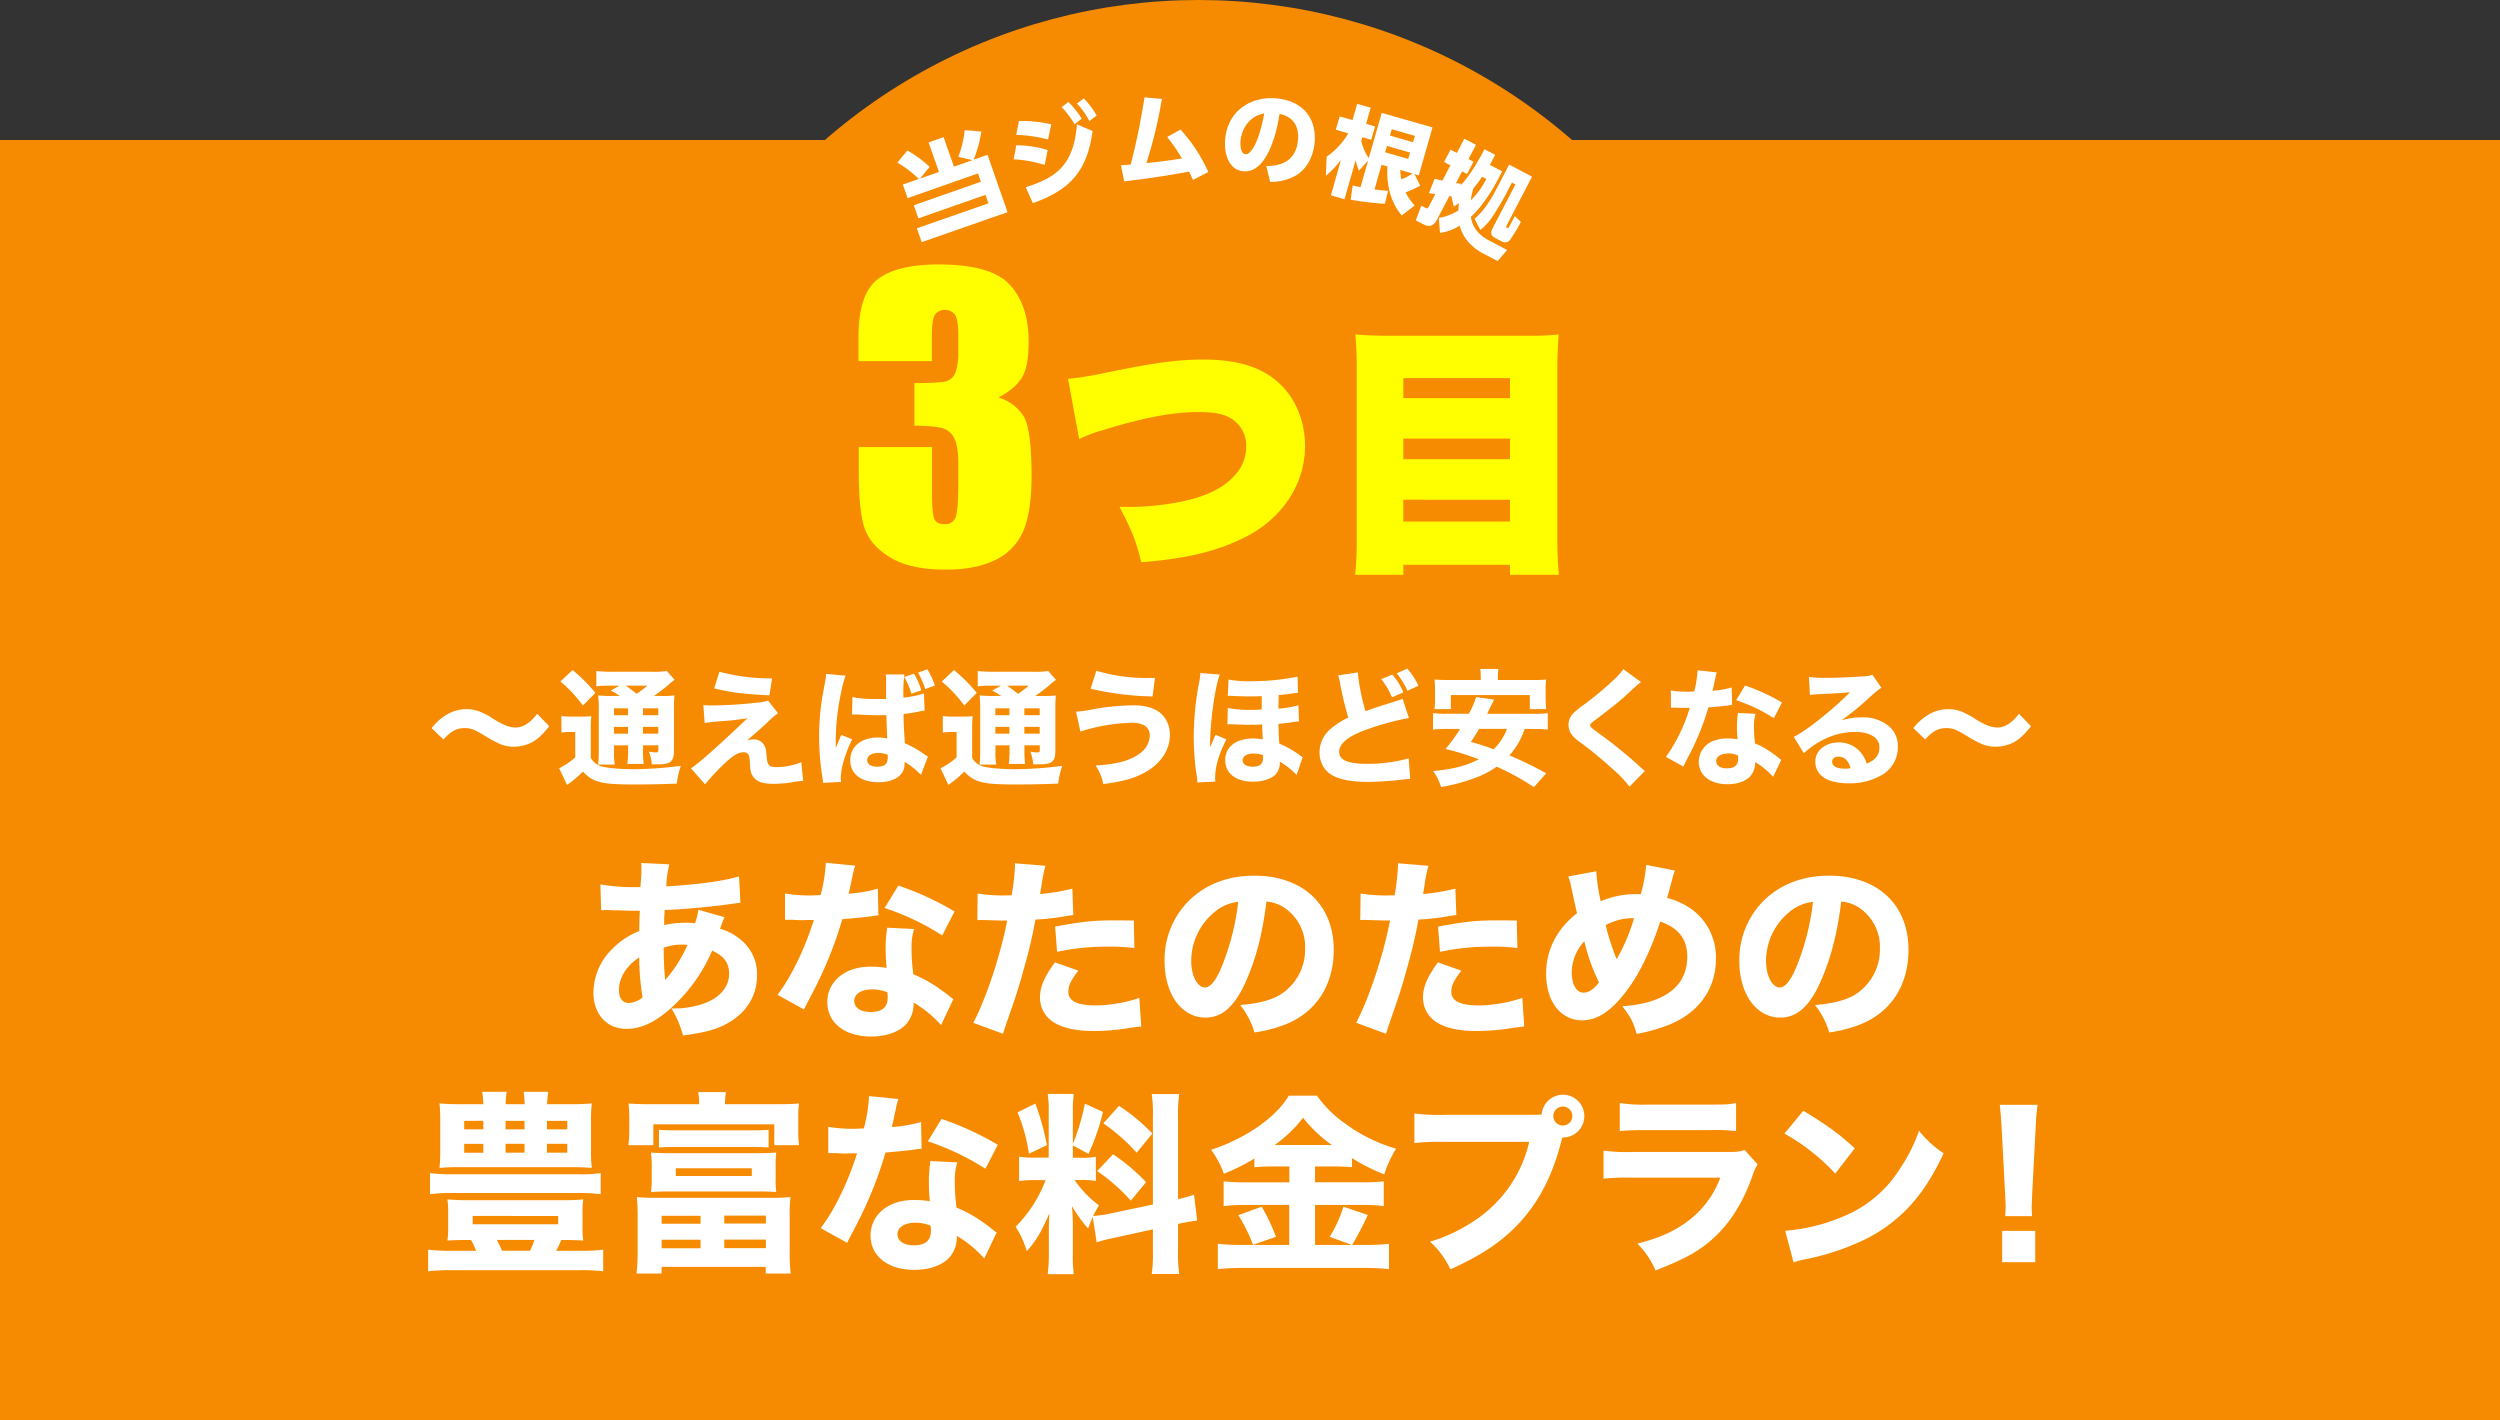 <svg xmlns="http://www.w3.org/2000/svg" viewBox="0 0 750 426"><rect x="0" y="0" width="750" height="426" fill="#333333" stroke="none"/><defs><style>.cls-1{fill:#f68a00;}.cls-2{fill:#fff;}.cls-3{fill:#ff0;}</style></defs><g id="レイヤー_2" data-name="レイヤー 2"><g id="BACK"><rect class="cls-1" y="42" width="750" height="384"/><circle class="cls-1" cx="359.54" cy="170.5" r="170.5"/></g><g id="DESIGN"><path class="cls-2" d="M180.12,265.32a57.76,57.76,0,0,0,10.73.81h1.28c.06-.87.06-.87.23-3,.06-1,.06-1.1.06-2.73a10.45,10.45,0,0,0-.06-1.51l8.47.41a27.87,27.87,0,0,0-.93,6.61c9.69-.58,17-1.56,21.81-3l.41,7.94c-.88.06-1.16.12-2.44.29-6,.87-15.31,1.74-20.3,1.86a17.32,17.32,0,0,1-.12,2.14c0,.7,0,1.28,0,2.38a29.56,29.56,0,0,1,7.25-.69,14.81,14.81,0,0,1,2,.17,22,22,0,0,0,1-4.06l7.83,2.2c-.17.41-.17.41-.75,1.86a10.21,10.21,0,0,1-.64,1.62,15.4,15.4,0,0,1,6,3.08,13.27,13.27,0,0,1,5.16,10.9c0,6.67-3.71,12.07-10.44,15.2-2.89,1.33-6.14,2.09-11.77,2.84a29.36,29.36,0,0,0-3.48-8.12,26.47,26.47,0,0,0,10.32-1.68c4.47-1.8,7-4.93,7-8.76,0-3.19-1.56-5.28-5.1-6.9a48.31,48.31,0,0,1-10.38,15.37c-5.45,5.51-10.38,8.12-15.31,8.12-5.92,0-9.92-4.41-9.92-10.91a18.45,18.45,0,0,1,5.8-13.22,22.6,22.6,0,0,1,7.95-5.22c0-1.62.05-3.65.17-6.09h-1.63c-1.1,0-1.5,0-4.63-.12-.76,0-1.69,0-2.79-.11h-1a9.8,9.8,0,0,0-1.57.11ZM185.69,297c0,2.43,1.05,3.89,2.9,3.89a6.72,6.72,0,0,0,4.18-1.69,74.73,74.73,0,0,1-1-12C187.9,289.8,185.69,293.28,185.69,297Zm13.86-3a39.65,39.65,0,0,0,6.67-10.49,5.51,5.51,0,0,0-1.62-.12,15.67,15.67,0,0,0-5.51.93C199.15,288.7,199.26,291,199.55,294Z"/><path class="cls-2" d="M256.57,259.7a17.74,17.74,0,0,0-.81,3.13c-.12.52-.41,1.8-.82,3.83a14.26,14.26,0,0,0-.34,1.45,41.56,41.56,0,0,0,8.75-1.51l.18,8a15,15,0,0,0-1.8.23c-2,.29-4.41.53-9.05.93a114.8,114.8,0,0,1-6.32,16.82c-1.33,2.84-1.86,3.89-4.06,8.06-.75,1.45-.75,1.45-1.1,2.21l-7.95-4.41c4.18-5.51,8.12-13.63,10.91-22.45-1.74,0-1.74,0-3.14.06h-.69c-.64,0-.64,0-2.61-.11h-2.21v-7.89a43.76,43.76,0,0,0,8.12.58c.35,0,1.45-.06,2.56-.12a46.74,46.74,0,0,0,1.56-9.68Zm25.75,47.84a34.36,34.36,0,0,0-8.24-6.78,9.21,9.21,0,0,1-2,6.2c-2,2.5-6,4-10.73,4-7.94,0-13.16-4.12-13.16-10.33,0-4.4,2.78-8.11,7.36-9.74a17.16,17.16,0,0,1,6.21-.87,25.15,25.15,0,0,1,4.23.35,53.34,53.34,0,0,1-.29-5.63,36.12,36.12,0,0,1,.47-6.43l8.06.4a17.55,17.55,0,0,0-.76,5.74,55.39,55.39,0,0,0,.53,7.83,39.9,39.9,0,0,1,8.75,5A28.15,28.15,0,0,1,285,299l1,.75Zm-20.71-10.72c-3.19,0-5.33,1.39-5.33,3.42s1.8,3.36,4.87,3.36c3.48,0,5.16-1.45,5.16-4.29a9.76,9.76,0,0,0-.11-1.62A12.27,12.27,0,0,0,261.61,296.82Zm21.06-16.19a75.84,75.84,0,0,0-17.29-8.23l4.12-6.73a89.67,89.67,0,0,1,16.88,7.77Z"/><path class="cls-2" d="M293.28,268.05a46.38,46.38,0,0,0,8.3.58c.4,0,.46,0,1.91-.06a66.4,66.4,0,0,0,1-8.58v-1l9.16.75a40,40,0,0,0-1.16,5.63c-.23,1.57-.29,1.68-.46,2.84a60.68,60.68,0,0,0,9.68-1.62l.29,7.94c-1.1.12-1.1.12-3.19.47a67.36,67.36,0,0,1-8.18.87,138.41,138.41,0,0,1-3.36,14.38c-1.74,6.32-2.38,8.24-5.05,15.89-.58,1.63-1,3-1.33,4L292,306.85c3.88-7.48,8.12-20.13,10.15-30.68h-1.63l-6.2-.18c-.41,0-.58.06-1.1.06Zm30.22,23.14c-2.32,3.07-3,4.47-3,6.38,0,2.72,2.67,4.06,8.3,4.06a42.54,42.54,0,0,0,13-2.26l.58,8.58-3,.35a66.09,66.09,0,0,1-11.08,1c-5.33,0-9.1-.76-12-2.5a8.63,8.63,0,0,1-4.3-7.54c0-3.13,1.22-6.09,4.47-10.55Zm16.82-6.79a62,62,0,0,0-7.48-.4,70.54,70.54,0,0,0-15.72,1.56l-.58-7.59c8.64-1.57,11.54-1.86,18.27-1.86,1.45,0,1.68,0,5.34.06Z"/><path class="cls-2" d="M373.73,294.5c-3.25,7.36-7.08,10.78-12.06,10.78-7.2,0-12.3-7-12.3-17a25,25,0,0,1,6.5-17.23c5-5.45,12.12-8.35,20.41-8.35,14.56,0,23.84,8.7,23.84,22.27,0,10.56-5.28,18.74-14.56,22.39a41.61,41.61,0,0,1-9.22,2.38,23.85,23.85,0,0,0-4.29-8.24c5.16-.4,8.75-1.33,11.48-2.78a15.94,15.94,0,0,0,8-14.27,14.11,14.11,0,0,0-6.21-12.12,11.32,11.32,0,0,0-5.39-1.86C378.78,280.05,376.75,287.77,373.73,294.5Zm-9.22-21a19,19,0,0,0-7.14,14.85c0,4.35,1.86,7.89,4.12,7.89,1.68,0,3.48-2.27,5.34-7a75.18,75.18,0,0,0,4.64-18.68A13,13,0,0,0,364.51,273.5Z"/><path class="cls-2" d="M408.18,268.05a46.33,46.33,0,0,0,8.29.58c.41,0,.47,0,1.92-.06a66.4,66.4,0,0,0,1-8.58v-1l9.16.75a40,40,0,0,0-1.16,5.63c-.23,1.57-.29,1.68-.47,2.84a60.82,60.82,0,0,0,9.69-1.62l.29,7.94c-1.1.12-1.1.12-3.19.47a67.36,67.36,0,0,1-8.18.87,141,141,0,0,1-3.36,14.38c-1.74,6.32-2.38,8.24-5.05,15.89-.58,1.63-1,3-1.33,4l-8.93-3.31c3.88-7.48,8.12-20.13,10.15-30.68h-1.63l-6.2-.18c-.41,0-.58.06-1.11.06Zm30.22,23.14c-2.32,3.07-3,4.47-3,6.38,0,2.72,2.67,4.06,8.29,4.06a42.61,42.61,0,0,0,13-2.26l.58,8.58-3,.35a66.26,66.26,0,0,1-11.08,1c-5.34,0-9.11-.76-12-2.5a8.64,8.64,0,0,1-4.29-7.54c0-3.13,1.22-6.09,4.47-10.55Zm16.82-6.79a62.1,62.1,0,0,0-7.48-.4A70.54,70.54,0,0,0,432,285.56l-.58-7.59c8.64-1.57,11.54-1.86,18.27-1.86,1.45,0,1.68,0,5.33.06Z"/><path class="cls-2" d="M478.88,261.38a56.5,56.5,0,0,0,1.34,9,26.71,26.71,0,0,1,10.61-2.15,13.27,13.27,0,0,1,1.39.06,44.57,44.57,0,0,0,1.63-8.82l8.64,1.69a10.94,10.94,0,0,0-.58,1.68c-.7,2.72-1.51,5.68-1.8,6.55a21.44,21.44,0,0,1,7.83,3.71,17.85,17.85,0,0,1,6.84,14.56c0,8.88-5,16-13.8,19.66a49.73,49.73,0,0,1-10,2.85c-1-3.54-1.62-4.82-4.29-8.3,12.76-.87,19.49-6,19.49-14.9,0-5.22-2.67-8.65-8.12-10.5-2.73,8.47-6.2,15.72-10.21,20.94-4.46,5.91-8.7,8.69-13.16,8.69-6.5,0-10.85-5.62-10.85-14,0-7.14,3.25-13.46,9.28-18.16-.23-.75-.87-3.71-2-9a15,15,0,0,0-.64-2Zm-7.36,30.22c0,3.77,1.39,6.2,3.59,6.2,1.45,0,3-1,4.59-3.07a58.4,58.4,0,0,1-4.41-12.36A14.06,14.06,0,0,0,471.52,291.6ZM485,287.77a57.21,57.21,0,0,0,5.22-12.3,16.57,16.57,0,0,0-8.52,2.09A73.85,73.85,0,0,0,485,287.77Z"/><path class="cls-2" d="M546.16,294.5c-3.24,7.36-7.07,10.78-12.06,10.78-7.19,0-12.3-7-12.3-17a25.07,25.07,0,0,1,6.5-17.23c5-5.45,12.12-8.35,20.42-8.35,14.55,0,23.83,8.7,23.83,22.27,0,10.56-5.27,18.74-14.55,22.39a41.87,41.87,0,0,1-9.23,2.38,23.68,23.68,0,0,0-4.29-8.24c5.16-.4,8.76-1.33,11.49-2.78a16,16,0,0,0,8-14.27,14.08,14.08,0,0,0-6.21-12.12,11.28,11.28,0,0,0-5.39-1.86C551.21,280.05,549.18,287.77,546.16,294.5Zm-9.22-21a19,19,0,0,0-7.13,14.85c0,4.35,1.85,7.89,4.12,7.89,1.68,0,3.48-2.27,5.33-7a74.32,74.32,0,0,0,4.64-18.68A13.09,13.09,0,0,0,536.94,273.5Z"/><path class="cls-2" d="M140.07,372c-2.61,0-4.23.06-5.85.17a25.57,25.57,0,0,0,.23-3.83v-4.75a24.73,24.73,0,0,0-.23-3.77,61.73,61.73,0,0,0,6.32.23h28.19a61.94,61.94,0,0,0,6.26-.23,23.82,23.82,0,0,0-.23,3.77v4.75a24.72,24.72,0,0,0,.23,3.83c-1.68-.11-3.54-.17-5.8-.17h-.81c-.29.75-1,2.26-1.51,3.24h7.42a53.15,53.15,0,0,0,6.67-.34v6.49a54.38,54.38,0,0,0-6.67-.34h-39a56.83,56.83,0,0,0-6.84.34v-6.49a56.83,56.83,0,0,0,6.84.34h7.54a21.79,21.79,0,0,0-1.51-3.24Zm40.14-13.75a56,56,0,0,0-6.84-.35H135.78a54.14,54.14,0,0,0-6.78.35v-6.32a49.25,49.25,0,0,0,6.78.35h37.59a40.34,40.34,0,0,0,6.84-.35Zm-9.16-27a63.31,63.31,0,0,0,6.49-.23,39.82,39.82,0,0,0-.23,5.1v9.11a39,39,0,0,0,.23,5.16,57.11,57.11,0,0,0-6-.23h-33.7a53.64,53.64,0,0,0-6,.23,42.64,42.64,0,0,0,.23-5.16v-9.11a42.2,42.2,0,0,0-.23-5.1,63.19,63.19,0,0,0,6.49.23H145a25,25,0,0,0-.35-3.71H152a25.16,25.16,0,0,0-.29,3.71h5.69a33.58,33.58,0,0,0-.29-3.71h7.36a37,37,0,0,0-.34,3.71Zm-31.79,5v2.55H145v-2.55Zm0,6.9v2.67H145v-2.67Zm2.55,24.13h25.64v-2.49H141.81Zm7.25,4.7c.47.87.87,1.68,1.57,3.24H159a24.61,24.61,0,0,0,1.34-3.24Zm2.61-33.18h5.69v-2.55h-5.69Zm0,7h5.69v-2.67h-5.69Zm12.42-7h6.09v-2.55h-6.09Zm0,7h6.09v-2.67h-6.09Z"/><path class="cls-2" d="M209.73,331.26a17.07,17.07,0,0,0-.29-3.65h8.35a21.56,21.56,0,0,0-.29,3.65h15.55c3.07,0,4.87-.06,6.67-.23a25.13,25.13,0,0,0-.23,4.12v4.23a28.86,28.86,0,0,0,.23,4.18h-7.43v-6.27H196v6.27H188.5a30.71,30.71,0,0,0,.29-4.24v-4.17c0-1.45-.11-2.61-.23-4.12,1.74.17,3.6.23,6.67.23Zm-18.44,34c0-2.78-.06-4.18-.23-6.15a52.45,52.45,0,0,0,6,.23h34a53.74,53.74,0,0,0,6.09-.23,46.6,46.6,0,0,0-.24,6.15V375.4a54.56,54.56,0,0,0,.29,6.67h-7.48v-2H198.48v2h-7.54a53.32,53.32,0,0,0,.35-6.61Zm41.41-11.83a26.39,26.39,0,0,0,.17,4.17c-1.85-.11-3.77-.17-5.56-.17H200.86c-1.86,0-3.65.06-5.57.17a27,27,0,0,0,.23-4.17v-3.48a30.83,30.83,0,0,0-.23-4.18c1.86.12,3.36.18,5.57.18h26.5c2.15,0,3.66-.06,5.51-.18a29.08,29.08,0,0,0-.17,4.18Zm-35-14.5c1.1.11,2.61.17,4.23.17h24.36c1.68,0,3.19-.06,4.29-.17v5.33c-1.33-.11-2.66-.17-4.29-.17H201.79c-1.51,0-2.84.06-4.12.17Zm.81,28.19h11.66v-2.38H198.48Zm0,7.36h11.66v-2.55H198.48Zm4.23-24v2.32h22.8v-2.32Zm14.56,16.59h12.47v-2.38H217.27Zm0,7.36h12.47v-2.55H217.27Z"/><path class="cls-2" d="M269.53,329.7a17.74,17.74,0,0,0-.81,3.13c-.12.52-.41,1.8-.81,3.83a12.41,12.41,0,0,0-.35,1.45,41.8,41.8,0,0,0,8.76-1.51l.17,8a15,15,0,0,0-1.8.23c-2,.29-4.41.53-9.05.93a114.8,114.8,0,0,1-6.32,16.82c-1.33,2.84-1.85,3.89-4.06,8.06-.75,1.45-.75,1.45-1.1,2.21l-7.95-4.41c4.18-5.51,8.12-13.63,10.91-22.45-1.74,0-1.74,0-3.13.06h-.7c-.64,0-.64,0-2.61-.11h-2.2v-7.89a43.69,43.69,0,0,0,8.12.58c.35,0,1.45-.06,2.55-.12a46.06,46.06,0,0,0,1.56-9.68Zm25.75,47.84a34.29,34.29,0,0,0-8.23-6.78,9.21,9.21,0,0,1-2,6.2c-2,2.5-6,4-10.73,4-7.94,0-13.16-4.12-13.16-10.33,0-4.4,2.78-8.11,7.36-9.74a17.16,17.16,0,0,1,6.21-.87,25.15,25.15,0,0,1,4.23.35,53.34,53.34,0,0,1-.29-5.63,36.12,36.12,0,0,1,.47-6.43l8.06.4a17.54,17.54,0,0,0-.75,5.74,55.26,55.26,0,0,0,.52,7.83,40.21,40.21,0,0,1,8.76,5c.75.52,1.27.93,2.26,1.74l1,.75Zm-20.7-10.72c-3.19,0-5.34,1.39-5.34,3.42s1.8,3.36,4.87,3.36c3.48,0,5.16-1.45,5.16-4.29a8.74,8.74,0,0,0-.11-1.62A12.26,12.26,0,0,0,274.58,366.82Zm21.05-16.19a76,76,0,0,0-17.28-8.23l4.11-6.73a89.67,89.67,0,0,1,16.88,7.77Z"/><path class="cls-2" d="M327.82,365.08c-.58,1.33-.75,1.79-1.39,3.48a42,42,0,0,1-4.87-6.79,49,49,0,0,1,.29,5.63v9a38.25,38.25,0,0,0,.29,5.86h-7.83a44.3,44.3,0,0,0,.34-6v-6.38c0-2.2.06-4.29.18-5.91-2.55,5.85-4,8.29-6.79,11.36a28.1,28.1,0,0,0-3.36-7.3,39.49,39.49,0,0,0,9-14h-2.61a31.8,31.8,0,0,0-5.34.29V347a29.44,29.44,0,0,0,5.28.29h3.6V333.58a33.38,33.38,0,0,0-.29-5.39h7.83a30.22,30.22,0,0,0-.29,5.33v9.69a64.77,64.77,0,0,0,3.59-12.12l5.45,2.49a67.48,67.48,0,0,1-4.35,12.59l-4.69-2.55v3.71h2.37a22.24,22.24,0,0,0,4.53-.29v7.25a25.76,25.76,0,0,0-4.64-.29h-1.74a31.5,31.5,0,0,0,7.31,7.6c-.93,1.62-1.16,2-1.74,3.19a33.9,33.9,0,0,0,5.51-.82l12.41-2.61V335.21a42.73,42.73,0,0,0-.35-7h8.24a44.06,44.06,0,0,0-.35,7v24.53a44.08,44.08,0,0,0,4.81-1.33l.93,7.77a57.68,57.68,0,0,0-5.74,1v7.95a44.69,44.69,0,0,0,.35,7.07h-8.24a44.26,44.26,0,0,0,.35-7.13v-6.26l-11.37,2.49a49.23,49.23,0,0,0-5.51,1.39Zm-17.22-34a74.09,74.09,0,0,1,3.47,12.47l-5.39,2.55a51.78,51.78,0,0,0-3.42-12.41Zm23.31,15.19a59.6,59.6,0,0,1,9.92,8.36l-4.58,5.56a56.59,56.59,0,0,0-10.1-8.87Zm1.8-14.5a54.4,54.4,0,0,1,10,8.3L341,345.82A56.93,56.93,0,0,0,331,337Z"/><path class="cls-2" d="M382.11,349.94c-2.32,0-4,.06-5.8.23v-2.61a61.14,61.14,0,0,1-9.16,4.58,26.31,26.31,0,0,0-3.83-7.19c10.38-3.42,19.43-9.69,23.31-16.24h8.47a34.11,34.11,0,0,0,8.29,8.24,48.15,48.15,0,0,0,15.43,7.65,34.8,34.8,0,0,0-3.54,7.72,57.89,57.89,0,0,1-9.68-4.88v2.73a57.43,57.43,0,0,0-5.92-.23h-5.16v4.75h14a53.43,53.43,0,0,0,6.61-.29v7.43a49.26,49.26,0,0,0-6.67-.35H394.52v12h11l-6.61-2.44a39,39,0,0,0,4.12-9.05l7.3,2.5a93.79,93.79,0,0,1-4.69,9h4.06a57.67,57.67,0,0,0,7-.35v7.6a67.11,67.11,0,0,0-7.19-.35H372.89a71.71,71.71,0,0,0-7.54.35v-7.6a66.71,66.71,0,0,0,7.42.35h14v-12H373.7a53.78,53.78,0,0,0-6.61.35V354.4a58,58,0,0,0,6.67.29h13.05v-4.75ZM378.51,362a57,57,0,0,1,4.29,9.05l-6.9,2.38a48.45,48.45,0,0,0-4.4-8.88Zm21.06-18.5a40.52,40.52,0,0,1-8.65-8.18,39.45,39.45,0,0,1-8.52,8.18Z"/><path class="cls-2" d="M460,334.45a22.39,22.39,0,0,0,2.5-.11,6.41,6.41,0,1,1,6.43,6.9h-.23l-.23.81c-2.44,9.74-6.15,17.28-11.48,23.49s-11.89,10.79-21.87,15.25A26.17,26.17,0,0,0,429,372.5a47.36,47.36,0,0,0,12.47-5.74,38.63,38.63,0,0,0,17.29-24.19H433.32a68,68,0,0,0-9,.35v-8.87a60.62,60.62,0,0,0,9.11.4Zm6,.35a2.85,2.85,0,1,0,2.85-2.84A2.85,2.85,0,0,0,466,334.8Z"/><path class="cls-2" d="M481.06,345.18a51.28,51.28,0,0,0,8.76.41h27.95c3.36,0,3.94-.06,5.63-.58l3.88,4.29a17.15,17.15,0,0,0-1.62,3.65c-3,8.53-7.43,15.2-13.17,19.84-3.94,3.19-7.88,5.22-15.83,8.35a25.52,25.52,0,0,0-5.45-8.06c7-1.8,11.42-3.83,15.72-7.19a28.62,28.62,0,0,0,9.16-12.59H489.7a74.44,74.44,0,0,0-8.64.29Zm4.87-14.27a45,45,0,0,0,8,.47h19c4.7,0,5.8-.06,7.89-.47v8.41a54.78,54.78,0,0,0-7.78-.29H493.76c-3.71,0-6,.12-7.83.29Z"/><path class="cls-2" d="M541,333.23c7.48,4.53,10.79,7,15.43,11.26l-5.86,7.59a61.12,61.12,0,0,0-15.25-12Zm-5.45,36A55.13,55.13,0,0,0,552.8,365a36,36,0,0,0,17.06-14.21,50.28,50.28,0,0,0,5.85-11.54,31.75,31.75,0,0,0,7.37,6.73c-5.74,12.41-12.59,20.06-22.68,25.4a73.51,73.51,0,0,1-16.88,6l-2.55.52a20.84,20.84,0,0,0-2.9.82Z"/><path class="cls-2" d="M601.58,364.84c.06-1.45.12-2.08.12-2.72s0-.76-.18-4.18l-1-19.08c-.12-2.61-.35-5.45-.58-7.42h11.31c-.23,1.68-.47,4.4-.58,7.42l-1,19.08c-.17,3.54-.17,3.54-.17,4.24s.06,1.21.11,2.66Zm-.93,13.81v-9.4h9.92v9.4Z"/><path class="cls-2" d="M129.48,218.44a16.49,16.49,0,0,1,3.68-3.5,11.87,11.87,0,0,1,6.76-2.2,10.92,10.92,0,0,1,4.91,1.14,21.81,21.81,0,0,1,3.42,1.94c2.92,1.78,4.67,2.43,6.49,2.43,2.17,0,4.37-1.41,6.42-4.11l3.61,3.73c-2.2,2.77-3.57,4-5.55,5a11.91,11.91,0,0,1-5.09,1.14,10.16,10.16,0,0,1-4-.76,29.66,29.66,0,0,1-4.4-2.35c-3.46-2.09-4.49-2.47-6.35-2.47-2.39,0-4.1.91-6.34,3.42Z"/><path class="cls-2" d="M168.43,214.79a17.15,17.15,0,0,0,3,.19h3.07a22.06,22.06,0,0,0,2.89-.15,39.16,39.16,0,0,0-.15,4.21v8.33a5.44,5.44,0,0,0,2.74,2.39c1.52.57,5.54,1,10.1,1a116.25,116.25,0,0,0,14.17-1,27.45,27.45,0,0,0-1.21,5.32c-4.41.19-8.32.26-13,.26-9.61,0-12.15-.64-15.16-3.87a31.74,31.74,0,0,1-4.78,4l-2.36-5a20,20,0,0,0,4.83-3.27v-7.6h-1.79a13.25,13.25,0,0,0-2.35.19ZM171.77,201a49,49,0,0,1,6.84,6.87l-3.76,3.8a38.08,38.08,0,0,0-6.73-7.21Zm14.17,7.79a27.58,27.58,0,0,0-2.7-1.64l2.59-1.44H182.9a28.8,28.8,0,0,0-4,.19v-4.6a39.14,39.14,0,0,0,4.78.23h11.82a25.71,25.71,0,0,0,4.56-.23l2.35,2.66a13.77,13.77,0,0,0-1.86,1.48,53.33,53.33,0,0,1-4.37,3.35h2.4a29.63,29.63,0,0,0,3.76-.16,36.86,36.86,0,0,0-.15,4.22v12.27c0,3.35-1,4.18-4.83,4.18-.38,0-1,0-1.82,0a12.14,12.14,0,0,0-.88-3.8,12.78,12.78,0,0,0,2.13.22c.65,0,.72-.11.72-.95V223.6h-4.6v1.33a30.36,30.36,0,0,0,.19,4.26h-4.9a30.08,30.08,0,0,0,.23-4.26V223.6h-4.22v1.6a20.06,20.06,0,0,0,.23,4.18h-5a39.14,39.14,0,0,0,.19-4.18V213.08a36.53,36.53,0,0,0-.19-4.45,40.39,40.39,0,0,0,4.29.16Zm-1.75,3.72v2.05h4.22v-2.05Zm0,7.6h4.22v-2.05h-4.22Zm3.54-14.4c1,.68,1.74,1.25,3.26,2.43a32.09,32.09,0,0,0,3.2-2.43Zm5.16,8.85h4.6v-2.05h-4.6Zm4.6,3.5h-4.6v2.05h4.6Z"/><path class="cls-2" d="M211,211.52c1.06.08,1.55.12,2.24.12a135.1,135.1,0,0,0,13.9-.84,11.13,11.13,0,0,0,3.27-.65l3,3.84a21,21,0,0,0-3.15,2.7c-2.28,2.09-2.39,2.16-4.25,3.8-.23.19-.5.42-.88.76-.57.45-.72.61-1.18.95a4.84,4.84,0,0,1,2-.38,3.53,3.53,0,0,1,3.42,1.94c.38.76.42,1,.64,3.38s.69,3,2.89,3a20.61,20.61,0,0,0,7.49-1.48l.57,5.62a21.54,21.54,0,0,0-3.42.42,35,35,0,0,1-5.63.45c-3.26,0-5.09-.72-6.11-2.39-.57-.88-.73-1.6-.84-4a7.29,7.29,0,0,0-.38-2.32,1.7,1.7,0,0,0-1.52-.76c-1.67,0-3.34,1.06-6.42,4.06a75,75,0,0,0-5.13,5.55l-4.22-4.79c2.44-1.63,7-5.66,14.1-12.34,1.29-1.26,1.79-1.71,2.89-2.7a82.74,82.74,0,0,1-8.48.95c-1.93.15-3.26.3-4.4.49Zm4.82-10a59.39,59.39,0,0,0,15.81,2l-.8,5.09c-8.09-.42-11.36-.84-16.57-2.09Z"/><path class="cls-2" d="M253.73,202.71c-.79,1.59-1.93,7-2.5,11.55a71.67,71.67,0,0,0-.5,7.37c0,.72,0,2.2,0,2.81.83-2.05,1.1-2.74,1.7-3.95l3.23,1.29c-2,4-3.42,8.7-3.42,11.59,0,.15,0,.57.08,1.21l-5.43.27c0-.49,0-.72-.15-1.52a76.92,76.92,0,0,1-1-12.46,68.69,68.69,0,0,1,.72-10.22c.15-1.14.15-1.14.91-5.25a20.64,20.64,0,0,0,.46-3.23Zm2,6.42a33.58,33.58,0,0,0,7.1.57c1.07,0,1.75,0,3,0,0-2.81,0-2.81,0-5.36a9.22,9.22,0,0,0-.15-2h5.63a42.68,42.68,0,0,0-.27,6.95,31.87,31.87,0,0,0,6.15-1.25l.19,5.16a9.78,9.78,0,0,0-1.48.23,42.51,42.51,0,0,1-4.82.76c0,3.08.07,3.91.38,8.78a31.15,31.15,0,0,1,5.81,3.3l1.1.73-2.09,5.47a22.56,22.56,0,0,0-4.9-3.92,4.26,4.26,0,0,1,0,.65c0,3.34-3,5.47-7.86,5.47-5.25,0-8.44-2.51-8.44-6.61s3.31-6.8,8.32-6.8a11.33,11.33,0,0,1,2.74.3c0-1.29-.12-3-.23-7-1.1,0-1.75,0-2.59,0-1.36,0-4.74-.11-6.38-.23-.61,0-.61,0-1.1,0a.86.86,0,0,0-.23,0Zm7.79,16.75c-2,0-3.35.84-3.35,2.13s1.14,2,3,2c2.2,0,3.15-.84,3.15-2.74a3.39,3.39,0,0,0,0-.8A7,7,0,0,0,263.54,225.88Zm9.91-17.78a23.79,23.79,0,0,0-2.16-5l2.92-1a22.54,22.54,0,0,1,2.21,5Zm4.14-1.37a27.27,27.27,0,0,0-2.16-4.94l2.81-1a22.19,22.19,0,0,1,2.24,4.86Z"/><path class="cls-2" d="M282.84,214.79a17.35,17.35,0,0,0,3,.19h3.07a22.06,22.06,0,0,0,2.89-.15,39.16,39.16,0,0,0-.15,4.21v8.33a5.37,5.37,0,0,0,2.73,2.39c1.52.57,5.55,1,10.11,1a116.25,116.25,0,0,0,14.17-1,27.45,27.45,0,0,0-1.21,5.32c-4.41.19-8.32.26-13,.26-9.61,0-12.16-.64-15.16-3.87a32.24,32.24,0,0,1-4.78,4l-2.36-5a20,20,0,0,0,4.83-3.27v-7.6H285.2a13.29,13.29,0,0,0-2.36.19ZM286.19,201a49,49,0,0,1,6.84,6.87l-3.76,3.8a38.4,38.4,0,0,0-6.73-7.21Zm14.17,7.79a28.82,28.82,0,0,0-2.7-1.64l2.59-1.44h-2.93a29,29,0,0,0-4,.19v-4.6a39.21,39.21,0,0,0,4.79.23H309.9a25.71,25.71,0,0,0,4.56-.23l2.35,2.66a13.77,13.77,0,0,0-1.86,1.48,53.33,53.33,0,0,1-4.37,3.35H313a29.53,29.53,0,0,0,3.76-.16,39.37,39.37,0,0,0-.15,4.22v12.27c0,3.35-.95,4.18-4.82,4.18-.38,0-1,0-1.83,0a12.14,12.14,0,0,0-.87-3.8,12.78,12.78,0,0,0,2.13.22c.64,0,.72-.11.72-.95V223.6h-4.6v1.33a30.36,30.36,0,0,0,.19,4.26h-4.9a30.08,30.08,0,0,0,.23-4.26V223.6h-4.22v1.6a20.06,20.06,0,0,0,.23,4.18h-5a39.14,39.14,0,0,0,.19-4.18V213.08a36.53,36.53,0,0,0-.19-4.45,40.15,40.15,0,0,0,4.29.16Zm-1.75,3.72v2.05h4.22v-2.05Zm0,7.6h4.22v-2.05h-4.22Zm3.53-14.4c1,.68,1.75,1.25,3.27,2.43a32,32,0,0,0,3.19-2.43Zm5.17,8.85h4.6v-2.05h-4.6Zm4.6,3.5h-4.6v2.05h4.6Z"/><path class="cls-2" d="M322.82,213.5a31.39,31.39,0,0,0,4.71-.65,71,71,0,0,1,12.62-1.25c3.57,0,6.38.87,8.2,2.51a8.53,8.53,0,0,1,2.62,6.38c0,4.52-2.77,8.66-7.56,11.28-3.23,1.75-6.15,2.59-12.42,3.46a14.72,14.72,0,0,0-2.32-5.58c6.38-.38,10.49-1.49,13.26-3.61a6.82,6.82,0,0,0,3-5.4,3.39,3.39,0,0,0-1.59-3,7.69,7.69,0,0,0-3.88-.8,54.48,54.48,0,0,0-15.35,2.62Zm6.08-12.27a52.74,52.74,0,0,0,15.69,2.16c.27,0,1,0,1.9,0l-.72,5.55a89.51,89.51,0,0,1-18.58-2.32Z"/><path class="cls-2" d="M359.19,234.74a17.8,17.8,0,0,0-.38-3.31,82.27,82.27,0,0,1-.69-10.56,89.33,89.33,0,0,1,1.64-16.3,14.38,14.38,0,0,0,.34-2.66l5.85.46c-1.48,3.76-2.93,14.24-2.93,21.27v.61c.19-.46.19-.46.5-1.18.11-.3.34-.8.64-1.52a11.18,11.18,0,0,1,.54-1.1l3.22,1.37c-2.28,4.41-3.38,8.24-3.38,11.59a6.11,6.11,0,0,0,.08,1.06ZM389,232.5a23.72,23.72,0,0,0-5.05-4V229a5,5,0,0,1-.91,2.88c-1.1,1.6-3.88,2.63-7.14,2.63-5.13,0-8.33-2.47-8.33-6.5s3.35-6.46,8.33-6.46a17,17,0,0,1,2.92.27c0-.54-.08-1.14-.19-4.49-1.56.08-2.35.12-3.27.12s-1.82,0-5.51-.16c-.41,0-.68,0-.91,0h-.72l.11-4.9a33.84,33.84,0,0,0,6.77.57c.91,0,1.67,0,3.42-.12v-4c-2.13.08-2.78.08-3.61.08-1.48,0-2,0-5.21-.15a6.63,6.63,0,0,0-.91,0h-.46l.23-4.9a34.21,34.21,0,0,0,7,.49A69.25,69.25,0,0,0,389.28,203l.11,4.86a21.66,21.66,0,0,0-2.58.31c-1.22.15-1.83.23-3.19.34,0,.57-.08,2.28-.08,3.61v.46a29.47,29.47,0,0,0,6-1l.15,4.82a24.94,24.94,0,0,0-2.58.35c-.68.11-2.47.3-3.57.42.07,2.92.07,3.38.26,5.92a29.41,29.41,0,0,1,6,3.38,4.34,4.34,0,0,0,1,.65Zm-13.1-6.43c-1.83,0-3.12.84-3.12,2s1.1,1.94,3,1.94c2.13,0,3.12-.8,3.12-2.55a4.66,4.66,0,0,0,0-.91A8.37,8.37,0,0,0,375.87,226.07Z"/><path class="cls-2" d="M407.33,201.72a64,64,0,0,0,2.32,11.63c2.09-.76,3.68-1.3,9.61-3.16a8.4,8.4,0,0,0,1.52-.57l1.9,5.78A81,81,0,0,0,409.61,219c-5.21,1.9-7.86,4.1-7.86,6.53s2.5,3.61,8.13,3.61a45.55,45.55,0,0,0,12.72-1.63l.46,6.19c-.84,0-1,0-3.19.27a94.34,94.34,0,0,1-9.54.6c-6.57,0-10.79-1.25-12.8-3.79a8.22,8.22,0,0,1-1.67-5.06,9.2,9.2,0,0,1,3.38-7.1,23.54,23.54,0,0,1,5.24-3.35,100.55,100.55,0,0,1-2.43-10.14,15.93,15.93,0,0,0-.61-2.51Zm10.37.65a19.4,19.4,0,0,1,3.31,5.35l-3.42,1.48a22.43,22.43,0,0,0-3.23-5.47Zm4.49-1.79a20.72,20.72,0,0,1,3.34,5.17l-3.31,1.48A21.83,21.83,0,0,0,419,202Z"/><path class="cls-2" d="M457.38,218.67a21.66,21.66,0,0,1-4.57,7.94A109.3,109.3,0,0,1,463.87,232l-3.72,4.14A73.27,73.27,0,0,0,449,230a26.45,26.45,0,0,1-6.69,3.45,53.28,53.28,0,0,1-10,2.66,16.21,16.21,0,0,0-2.36-4.79c6.12-.6,9.65-1.52,13.72-3.53a87.2,87.2,0,0,0-10-3.11,52.51,52.51,0,0,0,4.37-6h-3.8a42.51,42.51,0,0,0-4.33.18v-4.93a29.57,29.57,0,0,0,4.33.19h6.43a27.23,27.23,0,0,0,2.16-5l5.4.76c-.31.65-.31.65-1.3,2.58-.11.23-.11.27-.79,1.68h13.9a27.75,27.75,0,0,0,4.3-.19v4.93a34.18,34.18,0,0,0-4.3-.18Zm-13.15-15.2a20.79,20.79,0,0,0-.15-2.78h5.43a19.13,19.13,0,0,0-.15,2.74V204h10c2,0,3.19,0,4.48-.15a25.6,25.6,0,0,0-.15,2.92v3.12a22.19,22.19,0,0,0,.19,2.85h-4.94v-4.22H435.26v4.22h-4.94a15.17,15.17,0,0,0,.19-2.85v-3.12c0-.94-.07-2-.15-2.92,1.29.11,2.39.15,4.45.15h9.42Zm-.5,15.2c-1,1.67-1.33,2.2-2.5,3.91a66.09,66.09,0,0,1,6.84,2.2,16,16,0,0,0,4-6.11Z"/><path class="cls-2" d="M492.33,204.64c-.95.65-.95.65-4.74,4.15-1.94,1.78-4.91,4.1-9.16,7.33-1.18.87-1.37,1.06-1.37,1.48s0,.53,3.69,3.19a141.18,141.18,0,0,1,11.58,9.54c.42.38.65.57,1.14.95L488.84,236a33.26,33.26,0,0,0-5-5.24,114.88,114.88,0,0,0-9.88-8.14,9.82,9.82,0,0,1-2.88-2.88,5.88,5.88,0,0,1-.54-2.36,5,5,0,0,1,1.33-3.27,26.13,26.13,0,0,1,3.39-2.77,90.09,90.09,0,0,0,8.81-7.37,17.45,17.45,0,0,0,2.93-3.23Z"/><path class="cls-2" d="M515.06,201.72a11.75,11.75,0,0,0-.53,2.05c-.08.34-.27,1.18-.53,2.51-.15.57-.15.57-.23.95a26.93,26.93,0,0,0,5.74-1l.11,5.24a8.67,8.67,0,0,0-1.18.16c-1.33.19-2.89.34-5.92.6a76.11,76.11,0,0,1-4.15,11c-.87,1.86-1.21,2.55-2.66,5.28-.49,1-.49,1-.72,1.45l-5.2-2.89a50.6,50.6,0,0,0,7.14-14.7c-1.14,0-1.14,0-2.05,0h-.46c-.42,0-.42,0-1.71-.07h-1.44v-5.17a28,28,0,0,0,5.32.38c.23,0,1,0,1.67-.08a30.89,30.89,0,0,0,1-6.34Zm16.87,31.34a22.66,22.66,0,0,0-5.39-4.44,6,6,0,0,1-1.3,4.06c-1.33,1.64-3.91,2.59-7,2.59-5.2,0-8.62-2.7-8.62-6.76a6.76,6.76,0,0,1,4.83-6.39,11.14,11.14,0,0,1,4.06-.57,16.52,16.52,0,0,1,2.77.23,35.13,35.13,0,0,1-.19-3.69,23.54,23.54,0,0,1,.31-4.21l5.28.26a11.5,11.5,0,0,0-.49,3.77,36,36,0,0,0,.34,5.12,26.16,26.16,0,0,1,5.73,3.31c.5.34.84.61,1.49,1.14l.64.49Zm-13.56-7c-2.09,0-3.5.91-3.5,2.24s1.18,2.2,3.19,2.2c2.28,0,3.38-.95,3.38-2.81a5.71,5.71,0,0,0-.07-1.06A8,8,0,0,0,518.37,226Zm13.79-10.6a49.45,49.45,0,0,0-11.32-5.4l2.69-4.41a59.37,59.37,0,0,1,11.06,5.09Z"/><path class="cls-2" d="M542.69,203.09a34,34,0,0,0,4.94.26c3.26,0,8-.19,11.51-.45a6.38,6.38,0,0,0,2.58-.5l2.7,3.95c-.8.46-.84.46-3.8,3.08a73,73,0,0,1-8.24,6.69,20.69,20.69,0,0,1,6.27-.91,12,12,0,0,1,7.94,2.58,7.78,7.78,0,0,1,2.77,6.31,9.59,9.59,0,0,1-5.2,8.62,19.18,19.18,0,0,1-9.54,2.28c-3.31,0-6.12-.68-7.71-1.9a5.66,5.66,0,0,1-2.32-4.63c0-3.27,3-5.74,7-5.74a8.43,8.43,0,0,1,6.69,3.08,9.67,9.67,0,0,1,1.74,3.27c2.7-1.11,3.8-2.55,3.8-4.94,0-2.78-2.81-4.56-7.18-4.56-5.58,0-10.79,2.16-15.5,6.38l-3-4.9c3.57-1.71,11.51-8,16.87-13.38-3.12.27-3.76.31-9.35.57-1.21.08-1.55.08-2.69.23ZM551.54,227c-1.14,0-1.9.61-1.9,1.52,0,1.33,1.44,2.09,3.91,2.09a5.55,5.55,0,0,0,1.6-.19C554.58,228.2,553.33,227,551.54,227Z"/><path class="cls-2" d="M574,218.44a16.52,16.52,0,0,1,3.69-3.5,11.82,11.82,0,0,1,6.76-2.2,10.85,10.85,0,0,1,4.9,1.14,21.81,21.81,0,0,1,3.42,1.94c2.93,1.78,4.67,2.43,6.5,2.43,2.16,0,4.37-1.41,6.42-4.11l3.61,3.73c-2.21,2.77-3.57,4-5.55,5a11.91,11.91,0,0,1-5.09,1.14,10.12,10.12,0,0,1-4-.76,29.56,29.56,0,0,1-4.41-2.35c-3.46-2.09-4.48-2.47-6.34-2.47-2.4,0-4.11.91-6.35,3.42Z"/><path class="cls-2" d="M281.69,51.59l-3.11-8.86,4.5-1.58L286.19,50l5.55-1.95-4.25-1a30.38,30.38,0,0,0,1.92-8l5,.41a40,40,0,0,1-2.29,8.43l4.14-1.45,6,17.21-25.75,9-1.46-4.16L296.54,61l-.89-2.55-20.13,7.06-1.38-3.93,20.13-7.06-.88-2.49-21.11,7.41-1.43-4.08,4.78-1.68a33.32,33.32,0,0,0-6.42-4.9l3-3.64a35,35,0,0,1,6.69,4.93L276,53.57Z"/><path class="cls-2" d="M313.41,49.48a38.86,38.86,0,0,0-9.32-1.69l.79-4.2A32.22,32.22,0,0,1,314.31,45Zm1-7.64a44.69,44.69,0,0,0-9.56-1.39l.84-4.15a39.45,39.45,0,0,1,9.69,1Zm-6.69,14.33c9.21-2.93,14.36-6.59,15.37-18.86l4.69,2c-1.67,12.33-7,17.72-17.92,21.64ZM320.51,30.6a25,25,0,0,1,4,5l-2.14,1.7a24.9,24.9,0,0,0-3.88-5.16Zm4.64-1.08A26.08,26.08,0,0,1,329,34.65l-2.18,1.65a23.7,23.7,0,0,0-3.75-5.25Z"/><path class="cls-2" d="M336.29,49.59l2.94-.23c1.55-6.32,2.48-10.1,4.13-20.16l5.21.5a135.72,135.72,0,0,1-4.65,19.23c3.94-.4,5.61-.62,10.66-1.38a54.37,54.37,0,0,0-4.42-6.45l4-2.24a49.13,49.13,0,0,1,8.34,12.73L357.89,54c-.55-1.25-.77-1.68-1.16-2.52-6.41,1.16-10.48,1.84-19.48,2.94Z"/><path class="cls-2" d="M379.89,49.82c4,0,8.94-1.26,9.51-7.81.46-5.2-2.55-7.27-5.54-7.83C383.61,36,381.14,52.1,373,51.39c-4.43-.39-5.82-5.45-5.46-9.52.77-8.82,7.89-13,15.27-12.36,8.7.76,12.16,6.67,11.59,13.15-.2,2.25-1.08,6.84-5.07,9.65a14.87,14.87,0,0,1-8.3,2.25Zm-7.75-7.42c-.09,1,0,3.73,1.53,3.87s4-3.42,5.59-12.23C375.41,34.64,372.53,38,372.14,42.4Z"/><path class="cls-2" d="M398,47a22,22,0,0,0,6.49-7l-3.75-1.07,1.15-4L405.76,36l1.39-4.85,4.07,1.16-1.39,4.85,2.69.77-1.15,4-2.68-.77-.31,1.1a14.8,14.8,0,0,0,2.26,5.17l3.88-13.56,15.23,4.35-4.11,14.4-1.3-.37,1.73,3.45a28.71,28.71,0,0,1-4.4,2,16.18,16.18,0,0,0,2.75,3.94l-3.9,3c-1.15-1.42-4.83-5.94-4.29-14.71l-1.76-.5-2.11,7.39c2.22.32,3,.36,4.06.44l-.95,3.87a89.3,89.3,0,0,1-10.27-1.21l.6-4.29c.91.23,1.09.25,2.35.51l2.3-8-2.75,3.06a15.38,15.38,0,0,1-1-3.15l-3.35,11.71-4.07-1.16,3-10.62a31.06,31.06,0,0,1-4.52,4.77Zm18.09-3.23-.55,1.91,6.93,2,.54-1.91Zm1.42-5L417,40.67l6.92,2,.55-1.9ZM420.07,51a21.08,21.08,0,0,0,.32,2.8,16.28,16.28,0,0,0,3.4-1.74Z"/><path class="cls-2" d="M431.65,65.36a15.5,15.5,0,0,0,5.86-2.22,18.35,18.35,0,0,1,.2-2.26,11.32,11.32,0,0,1-1.58,1.1l-.73-3.09-.6-.08-3.71,7.1c-.36.69-1.43,2.74-4,1.42l-2.34-1.22,1.64-4.43,1.3.69c.48.25.64.19.92-.34l2-3.8-1.94-.3,1.73-4.31c1.26.32,1.55.41,2.33.54l2.39-4.57-1.89-1,1.93-3.7,1.89,1,2.23-4.28,3.52,1.83-2.24,4.28,1.49.78-1.93,3.7-1.49-.78-1.83,3.51c.79.11,1.09.17,1.55.2l-.26.57c2.88-3,5.38-7.34,7.26-10.93l3.22,1.68c-.6,1.15-1,1.94-1.63,3l3.7,1.93c-3.07,6.28-6.39,11-9.38,13.68.66,4.58,4.2,6.43,6.25,7.5L452.16,75l-2.87,3.31-4.23-2.21c-4.71-2.46-6.49-5.86-7.15-8.41A14.37,14.37,0,0,1,432,69.86Zm13-12.32c-.67,1-1.56,2.16-2.66,3.55a20.22,20.22,0,0,0-.75,3.5,24.3,24.3,0,0,0,4.66-6.4ZM459.62,53l-7.69,14.74c-.09.16-.21.4.08.55s.44.19.65-.14,1.43-2.6,1.8-3.32l1.8,1.75a46.76,46.76,0,0,1-3.17,5.28,1.89,1.89,0,0,1-2.69.49l-1.62-.84c-1.36-.71-1.86-1.38-.91-3.19l6.77-13-1.06-.55-2.15,4.12c-.55,1-2.47,4.33-3.41,5.67a18,18,0,0,1-3.9,4.43l-1.76-3.36c1-.88,3.4-2.82,6.61-9l3.79-7.26Z"/><path class="cls-3" d="M299.56,119.25a13.59,13.59,0,0,1,7.46,5.52q2.44,3.84,2.45,18,0,10.52-2.4,16.31a17,17,0,0,1-8.27,8.81q-5.87,3-15.07,3-10.44,0-16.4-3.51t-7.84-8.6q-1.87-5.09-1.87-17.66v-7h22v14.31c0,3.81.22,6.23.68,7.26s1.46,1.55,3,1.55a3.26,3.26,0,0,0,3.37-2c.54-1.3.82-4.71.82-10.22V139q0-5.06-1.15-7.4a5.64,5.64,0,0,0-3.37-3.07q-2.24-.74-8.65-.84V114.92q7.83,0,9.68-.6a4.22,4.22,0,0,0,2.67-2.61,18.07,18.07,0,0,0,.82-6.31v-4.9q0-4.62-1-6.09a3.83,3.83,0,0,0-6.09.08c-.56,1-.84,3.24-.84,6.61v7.24h-22v-7.51q0-12.63,5.76-17.06t18.34-4.43q15.72,0,21.33,6.14t5.6,17.07q0,7.4-2,10.69C305.29,115.43,302.94,117.43,299.56,119.25Z"/><path class="cls-3" d="M320.41,113.66a96.76,96.76,0,0,0,11.07-1.79c15.36-3.12,21.6-4,29.71-4,8.65,0,15.35,1.72,20.27,5.23,6.31,4.44,10.05,12.16,10.05,20.66,0,11.77-7.17,22.29-18.86,27.83-8.35,4-16.92,6-30.25,7.09-1.72-6.78-2.81-9.51-6.55-16.61h1.56a77.28,77.28,0,0,0,20.19-2.33c6.55-1.8,11.07-4.53,14-8.58a12.42,12.42,0,0,0,2.26-7.17,9.37,9.37,0,0,0-2.65-6.94c-2.41-2.49-5.61-3.43-11.53-3.43-8,0-16.92,1.72-28.93,5.46a40.15,40.15,0,0,0-7,2.65Z"/><path class="cls-3" d="M458.78,100.72a70.21,70.21,0,0,0,8.81-.39c-.23,3.67-.39,6.86-.39,9.28v51.53c0,4.68.16,7.87.47,11.3H453v-3H421v3H406.55c.32-3.35.47-6.39.47-10.05V109.61c0-3-.15-5.93-.39-9.28,2.57.24,5.61.39,9.2.39ZM453,119.43v-6H421v6Zm-32,18.32h32v-6.16H421Zm0,18.71h32v-6.55H421Z"/></g></g></svg>